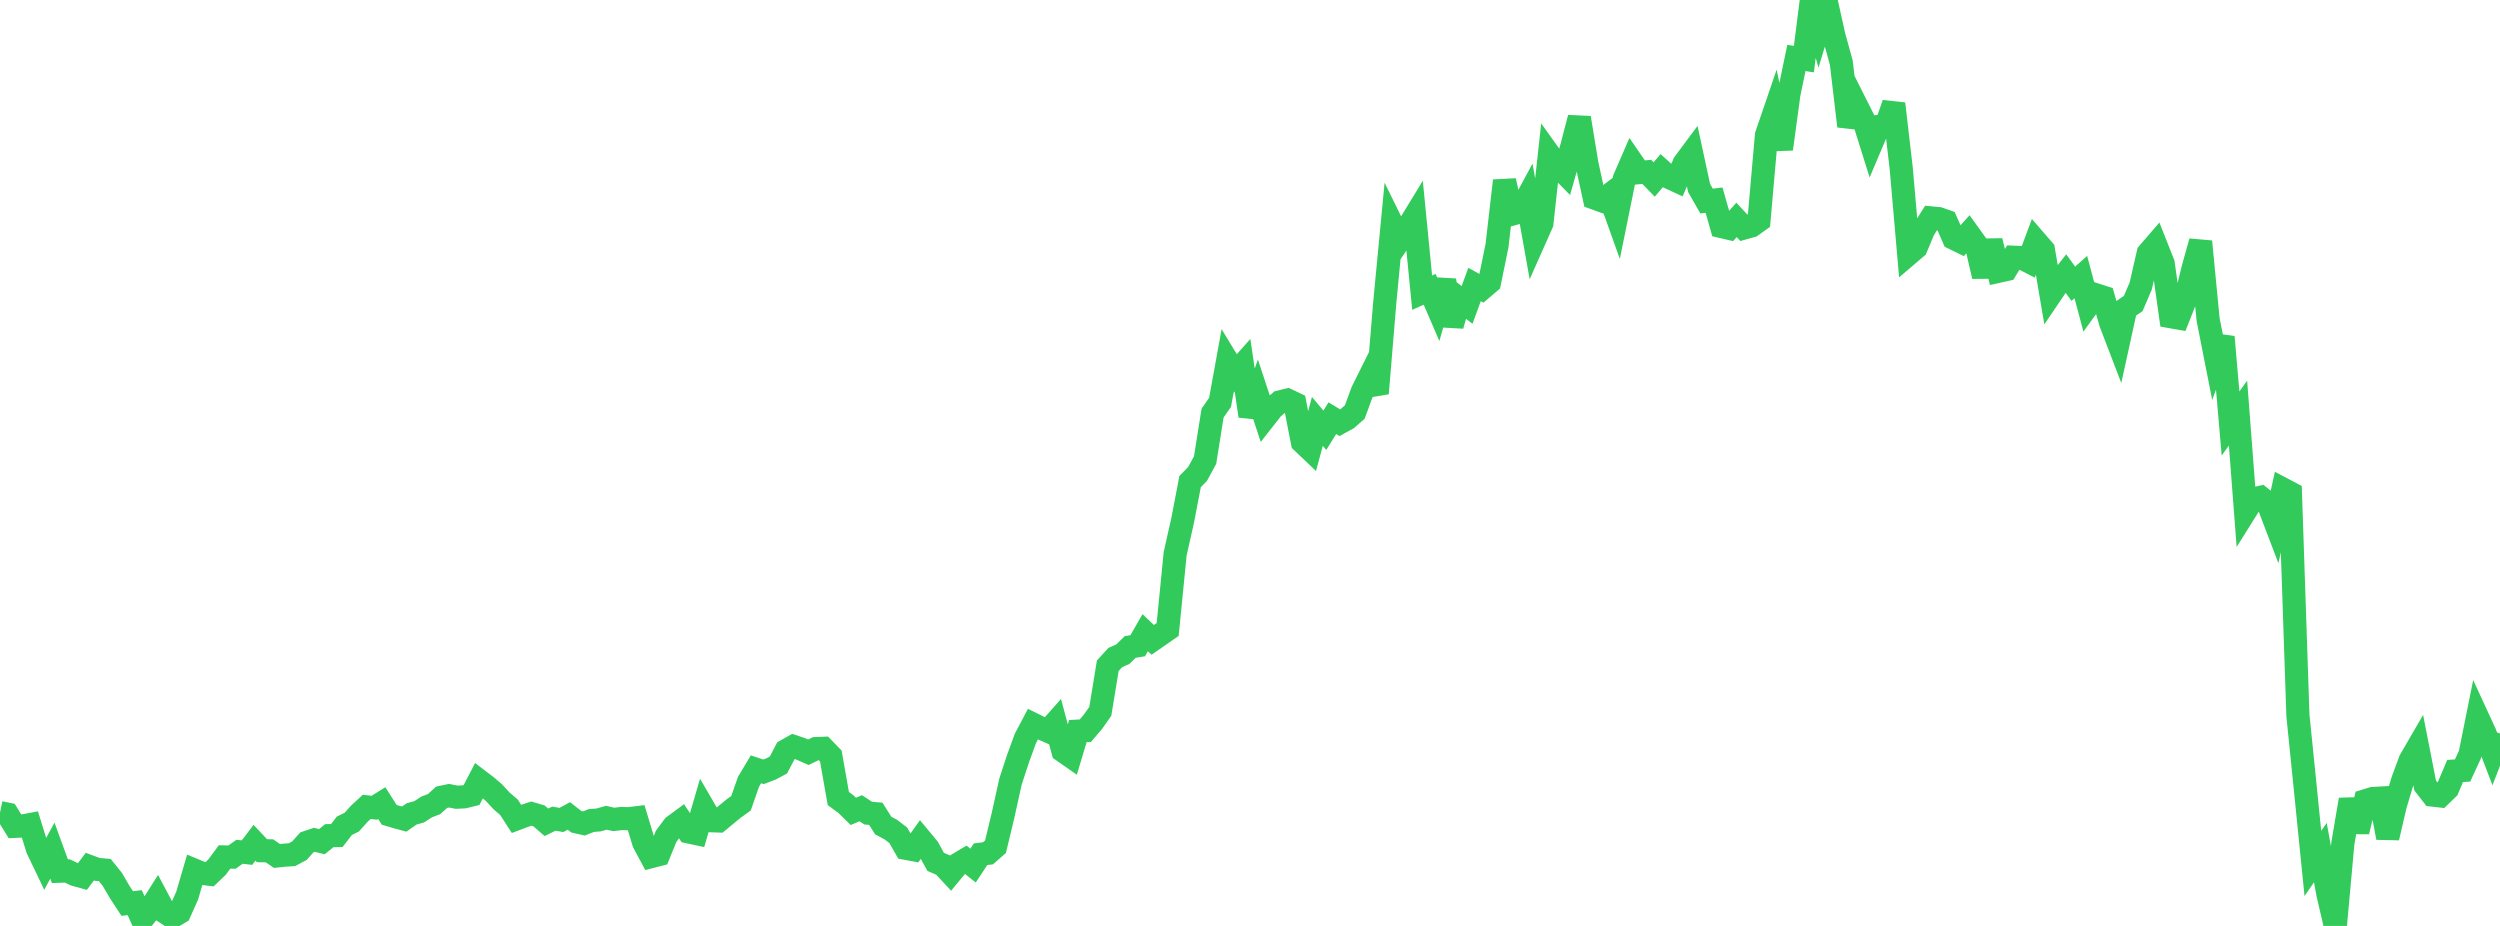 <?xml version="1.0" standalone="no"?>
<!DOCTYPE svg PUBLIC "-//W3C//DTD SVG 1.1//EN" "http://www.w3.org/Graphics/SVG/1.1/DTD/svg11.dtd">

<svg width="135" height="50" viewBox="0 0 135 50" preserveAspectRatio="none" 
  xmlns="http://www.w3.org/2000/svg"
  xmlns:xlink="http://www.w3.org/1999/xlink">


<polyline points="0.0, 43.88 0.404, 43.964 0.808, 44.623 1.213, 44.604 1.617, 44.529 2.021, 45.832 2.425, 46.676 2.829, 45.935 3.234, 47.045 3.638, 47.031 4.042, 47.227 4.446, 47.338 4.85, 46.799 5.254, 46.947 5.659, 46.982 6.063, 47.484 6.467, 48.174 6.871, 48.791 7.275, 48.743 7.68, 49.644 8.084, 49.129 8.488, 48.49 8.892, 49.251 9.296, 49.514 9.701, 49.272 10.105, 48.371 10.509, 46.992 10.913, 47.159 11.317, 47.21 11.722, 46.823 12.126, 46.275 12.53, 46.284 12.934, 45.996 13.338, 46.042 13.743, 45.509 14.147, 45.938 14.551, 45.945 14.955, 46.222 15.359, 46.179 15.763, 46.154 16.168, 45.938 16.572, 45.488 16.976, 45.352 17.38, 45.451 17.784, 45.125 18.189, 45.118 18.593, 44.594 18.997, 44.393 19.401, 43.943 19.805, 43.571 20.21, 43.619 20.614, 43.367 21.018, 44 21.422, 44.121 21.826, 44.23 22.231, 43.949 22.635, 43.838 23.039, 43.575 23.443, 43.421 23.847, 43.053 24.251, 42.968 24.656, 43.05 25.06, 43.03 25.464, 42.93 25.868, 42.151 26.272, 42.459 26.677, 42.806 27.081, 43.245 27.485, 43.592 27.889, 44.219 28.293, 44.067 28.698, 43.935 29.102, 44.055 29.506, 44.404 29.91, 44.207 30.314, 44.279 30.719, 44.061 31.123, 44.376 31.527, 44.467 31.931, 44.309 32.335, 44.276 32.74, 44.158 33.144, 44.25 33.548, 44.201 33.952, 44.21 34.356, 44.161 34.76, 45.501 35.165, 46.257 35.569, 46.152 35.973, 45.16 36.377, 44.616 36.781, 44.317 37.186, 44.923 37.59, 45.01 37.994, 43.624 38.398, 44.319 38.802, 44.333 39.207, 43.998 39.611, 43.666 40.015, 43.374 40.419, 42.217 40.823, 41.542 41.228, 41.679 41.632, 41.525 42.036, 41.309 42.44, 40.536 42.844, 40.309 43.249, 40.444 43.653, 40.622 44.057, 40.425 44.461, 40.409 44.865, 40.827 45.269, 43.12 45.674, 43.419 46.078, 43.814 46.482, 43.645 46.886, 43.912 47.29, 43.941 47.695, 44.58 48.099, 44.796 48.503, 45.102 48.907, 45.807 49.311, 45.881 49.716, 45.313 50.12, 45.8 50.524, 46.54 50.928, 46.715 51.332, 47.151 51.737, 46.661 52.141, 46.42 52.545, 46.741 52.949, 46.129 53.353, 46.078 53.757, 45.724 54.162, 44.038 54.566, 42.209 54.97, 40.975 55.374, 39.87 55.778, 39.106 56.183, 39.305 56.587, 39.483 56.991, 39.028 57.395, 40.547 57.799, 40.829 58.204, 39.481 58.608, 39.458 59.012, 38.986 59.416, 38.413 59.82, 35.951 60.225, 35.506 60.629, 35.329 61.033, 34.935 61.437, 34.87 61.841, 34.166 62.246, 34.552 62.65, 34.272 63.054, 33.992 63.458, 29.908 63.862, 28.108 64.266, 26.004 64.671, 25.59 65.075, 24.843 65.479, 22.307 65.883, 21.728 66.287, 19.506 66.692, 20.174 67.096, 19.719 67.5, 22.464 67.904, 21.337 68.308, 22.561 68.713, 22.045 69.117, 21.702 69.521, 21.604 69.925, 21.796 70.329, 23.873 70.734, 24.258 71.138, 22.755 71.542, 23.235 71.946, 22.581 72.35, 22.826 72.754, 22.604 73.159, 22.248 73.563, 21.143 73.967, 20.331 74.371, 21.24 74.775, 16.366 75.18, 12.123 75.584, 12.946 75.988, 12.344 76.392, 11.682 76.796, 15.805 77.201, 15.622 77.605, 16.558 78.009, 15.139 78.413, 17.58 78.817, 16.153 79.222, 16.467 79.626, 15.363 80.03, 15.588 80.434, 15.244 80.838, 13.269 81.243, 9.76 81.647, 11.563 82.051, 11.453 82.455, 10.706 82.859, 12.964 83.263, 12.056 83.668, 8.356 84.072, 8.92 84.476, 9.329 84.88, 7.913 85.284, 6.362 85.689, 8.831 86.093, 10.693 86.497, 10.839 86.901, 10.531 87.305, 11.661 87.71, 9.666 88.114, 8.733 88.518, 9.32 88.922, 9.28 89.326, 9.694 89.731, 9.216 90.135, 9.581 90.539, 9.768 90.943, 8.819 91.347, 8.277 91.751, 10.149 92.156, 10.858 92.56, 10.809 92.964, 12.234 93.368, 12.328 93.772, 11.874 94.177, 12.311 94.581, 12.198 94.985, 11.909 95.389, 7.301 95.793, 6.119 96.198, 8.048 96.602, 5.072 97.006, 3.129 97.41, 3.192 97.814, 0.0 98.219, 1.432 98.623, 0.1 99.027, 1.922 99.431, 3.388 99.835, 6.812 100.24, 5.682 100.644, 6.486 101.048, 7.774 101.452, 6.822 101.856, 6.759 102.26, 5.603 102.665, 9.08 103.069, 13.714 103.473, 13.369 103.877, 12.405 104.281, 11.767 104.686, 11.805 105.09, 11.946 105.494, 12.865 105.898, 13.062 106.302, 12.616 106.707, 13.178 107.111, 14.922 107.515, 13.011 107.919, 14.649 108.323, 14.559 108.728, 13.89 109.132, 13.908 109.536, 14.115 109.94, 13.03 110.344, 13.496 110.749, 15.878 111.153, 15.281 111.557, 14.768 111.961, 15.323 112.365, 14.962 112.769, 16.477 113.174, 15.918 113.578, 16.048 113.982, 17.457 114.386, 18.51 114.79, 16.667 115.195, 16.388 115.599, 15.444 116.003, 13.674 116.407, 13.206 116.811, 14.225 117.216, 17.1 117.62, 17.171 118.024, 16.146 118.428, 14.488 118.832, 13.044 119.237, 17.25 119.641, 19.294 120.045, 18.195 120.449, 22.868 120.853, 22.308 121.257, 27.595 121.662, 26.948 122.066, 26.856 122.47, 27.182 122.874, 28.241 123.278, 26.412 123.683, 26.626 124.087, 38.627 124.491, 42.616 124.895, 46.627 125.299, 46.039 125.704, 48.266 126.108, 50.0 126.512, 45.561 126.916, 43.181 127.32, 44.903 127.725, 43.244 128.129, 43.12 128.533, 43.097 128.937, 45.237 129.341, 43.497 129.746, 42.143 130.15, 41.054 130.554, 40.357 130.958, 42.416 131.362, 42.935 131.766, 42.98 132.171, 42.589 132.575, 41.634 132.979, 41.607 133.383, 40.731 133.787, 38.724 134.192, 39.603 134.596, 40.661 135.0, 39.612" fill="none" stroke="#32ca5b" stroke-width="1.25"/>

</svg>